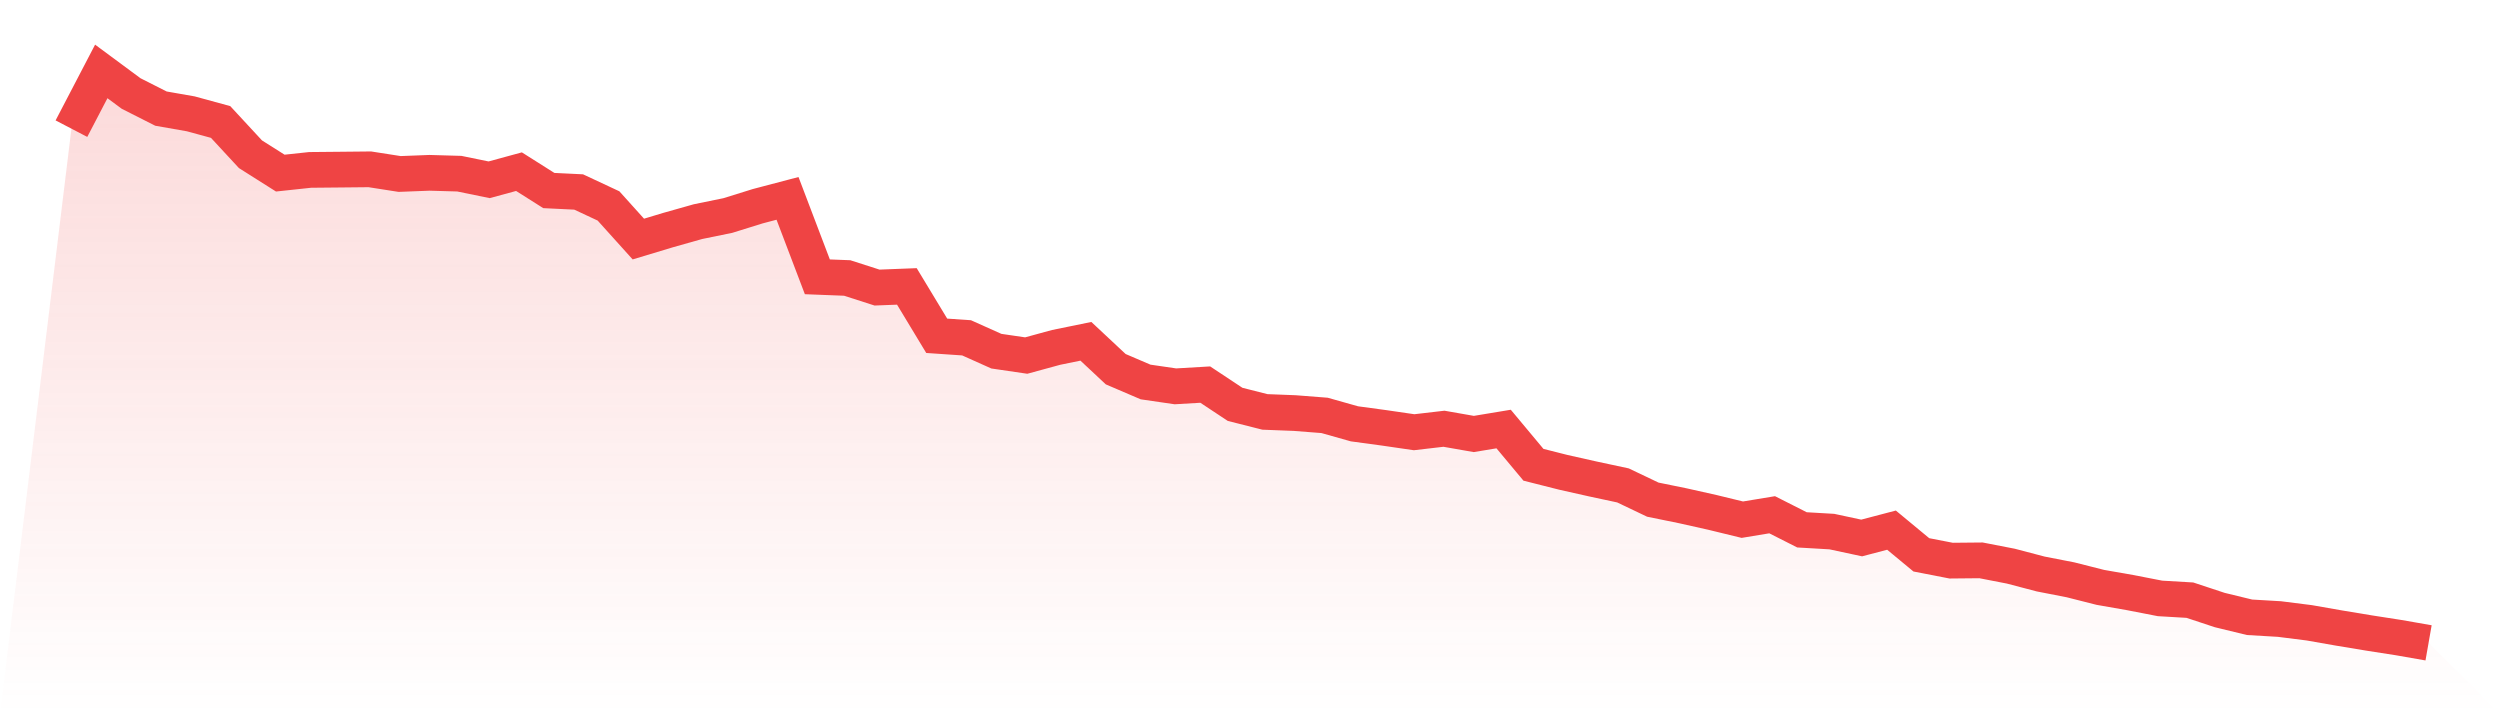 <svg viewBox="0 0 140 40" xmlns="http://www.w3.org/2000/svg">
<defs>
<linearGradient id="gradient" x1="0" x2="0" y1="0" y2="1">
<stop offset="0%" stop-color="#ef4444" stop-opacity="0.2"/>
<stop offset="100%" stop-color="#ef4444" stop-opacity="0"/>
</linearGradient>
</defs>
<path d="M4,7.205 L4,7.205 L5.671,4 L7.342,5.236 L9.013,6.082 L10.684,6.375 L12.354,6.831 L14.025,8.637 L15.696,9.694 L17.367,9.515 L19.038,9.499 L20.709,9.482 L22.38,9.743 L24.051,9.678 L25.722,9.726 L27.392,10.068 L29.063,9.613 L30.734,10.67 L32.405,10.751 L34.076,11.532 L35.747,13.387 L37.418,12.883 L39.089,12.411 L40.759,12.069 L42.43,11.549 L44.101,11.109 L45.772,15.502 L47.443,15.567 L49.114,16.104 L50.785,16.039 L52.456,18.804 L54.127,18.918 L55.797,19.666 L57.468,19.911 L59.139,19.455 L60.81,19.113 L62.481,20.675 L64.152,21.391 L65.823,21.635 L67.494,21.537 L69.165,22.644 L70.835,23.067 L72.506,23.132 L74.177,23.262 L75.848,23.734 L77.519,23.961 L79.19,24.205 L80.861,24.01 L82.532,24.303 L84.203,24.026 L85.873,26.027 L87.544,26.45 L89.215,26.825 L90.886,27.183 L92.557,27.98 L94.228,28.321 L95.899,28.695 L97.57,29.102 L99.24,28.826 L100.911,29.672 L102.582,29.769 L104.253,30.127 L105.924,29.688 L107.595,31.071 L109.266,31.396 L110.937,31.38 L112.608,31.705 L114.278,32.144 L115.949,32.47 L117.62,32.893 L119.291,33.186 L120.962,33.511 L122.633,33.609 L124.304,34.162 L125.975,34.568 L127.646,34.666 L129.316,34.877 L130.987,35.17 L132.658,35.447 L134.329,35.707 L136,36 L140,40 L0,40 z" fill="url(#gradient)"/>
<path d="M4,7.205 L4,7.205 L5.671,4 L7.342,5.236 L9.013,6.082 L10.684,6.375 L12.354,6.831 L14.025,8.637 L15.696,9.694 L17.367,9.515 L19.038,9.499 L20.709,9.482 L22.38,9.743 L24.051,9.678 L25.722,9.726 L27.392,10.068 L29.063,9.613 L30.734,10.67 L32.405,10.751 L34.076,11.532 L35.747,13.387 L37.418,12.883 L39.089,12.411 L40.759,12.069 L42.43,11.549 L44.101,11.109 L45.772,15.502 L47.443,15.567 L49.114,16.104 L50.785,16.039 L52.456,18.804 L54.127,18.918 L55.797,19.666 L57.468,19.911 L59.139,19.455 L60.81,19.113 L62.481,20.675 L64.152,21.391 L65.823,21.635 L67.494,21.537 L69.165,22.644 L70.835,23.067 L72.506,23.132 L74.177,23.262 L75.848,23.734 L77.519,23.961 L79.19,24.205 L80.861,24.01 L82.532,24.303 L84.203,24.026 L85.873,26.027 L87.544,26.45 L89.215,26.825 L90.886,27.183 L92.557,27.98 L94.228,28.321 L95.899,28.695 L97.57,29.102 L99.24,28.826 L100.911,29.672 L102.582,29.769 L104.253,30.127 L105.924,29.688 L107.595,31.071 L109.266,31.396 L110.937,31.38 L112.608,31.705 L114.278,32.144 L115.949,32.47 L117.62,32.893 L119.291,33.186 L120.962,33.511 L122.633,33.609 L124.304,34.162 L125.975,34.568 L127.646,34.666 L129.316,34.877 L130.987,35.17 L132.658,35.447 L134.329,35.707 L136,36" fill="none" stroke="#ef4444" stroke-width="2"/>
</svg>